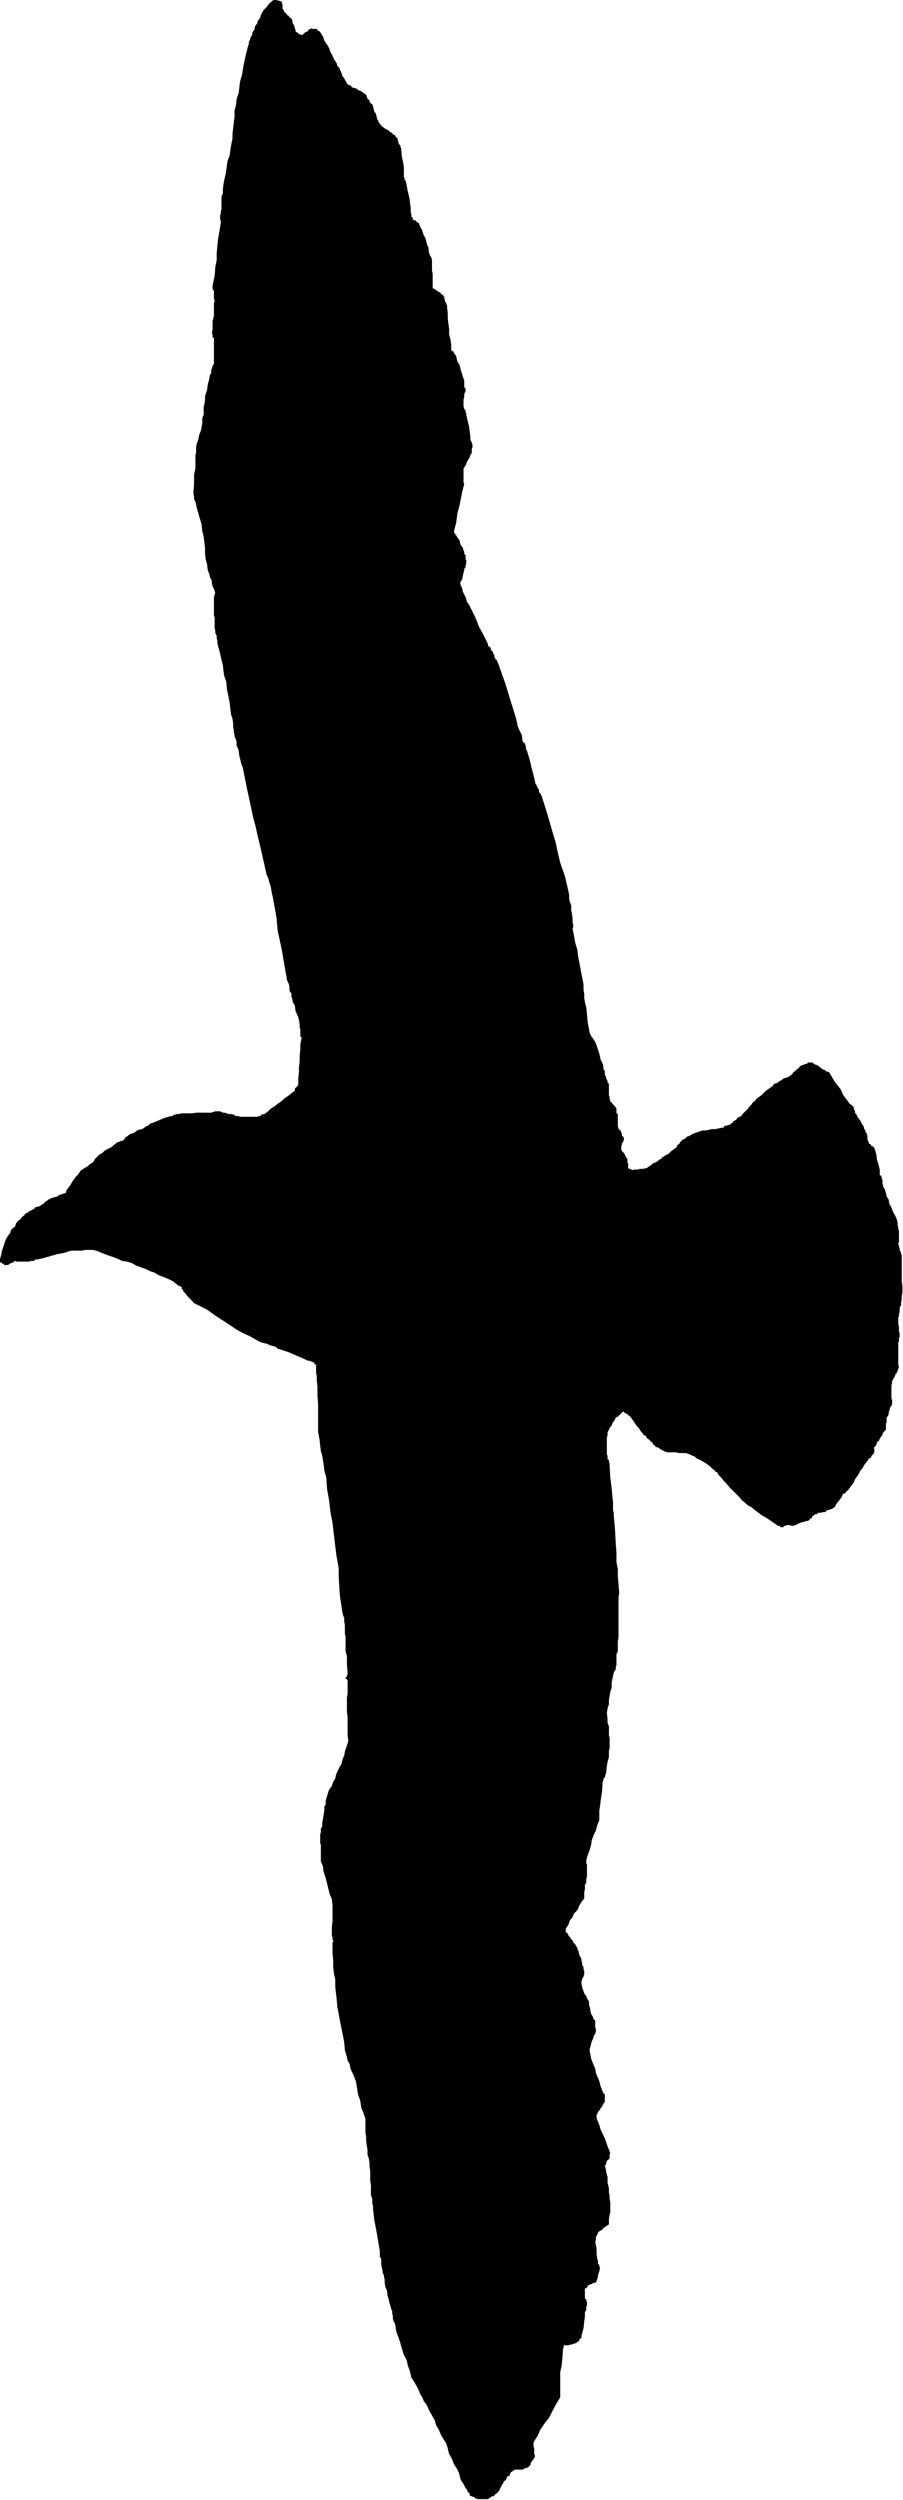 <svg xmlns="http://www.w3.org/2000/svg" fill-rule="evenodd" height="588.515" preserveAspectRatio="none" stroke-linecap="round" viewBox="0 0 1317 3642" width="212.752"><style>.brush0{fill:#fff}.pen0{stroke:#000;stroke-width:1;stroke-linejoin:round}</style><path style="stroke:none;fill:#000" d="m771 3594-1 1h-1l-2 1h-2l-2 2h-12l-3 2-3 2-1 2-1 3-3 1-1 2-1 3-3 2-1 3-1 1-2 3-1 3-1 1-1 3-2 2-1 1-1 1-2 1-1 2-2 1h-2l-1 1-3 2-1 1h-15l-3-1h-1l-1-2h-2l-1-1h-1l-2-1h-1v-3l-1-1-2-2-1-3-2-2-3-6-4-6-1-4-2-7-3-6-4-6-3-8-4-7-2-8-2-7-4-6-4-7-3-7-4-7-2-7-4-7-4-7-3-7-2-3-3-4-2-5-3-5-2-5-3-6-4-7-4-6-2-9-3-8-2-9-4-7-3-10-2-7-3-9-3-8-1-7-1-5-2-3-1-4v-4l-1-4v-3l-1-2-2-7-1-3-1-5-1-3-1-3v-3l-1-5-2-4-1-7v-4l-1-4v-2l-2-4v-3l-1-4-1-5v-8l-2-3v-8l-2-12-2-12-2-11-2-10-1-9-1-8v-5l-1-2v-7l-2-6v-14l-1-7v-13l-1-8v-5l-1-6-2-6v-7l-1-6-1-7v-6l-1-6v-20l-3-9-3-7-1-7-1-5-2-5-1-4-1-6-1-7-1-5-2-5-2-5-2-4-2-5-1-6-3-5-1-5-3-10-1-12-2-10-2-10-2-10-2-11-2-10-1-12-1-8-1-10v-10l-2-9-1-10v-9l-1-10v-16l1-1v-2l-1-1v-4l-1-1v-13l1-9v-24l-1-8-3-7-2-8-2-8-2-8-3-9-1-8-3-7v-24l-1-3v-12l1-4v-5l2-3v-6l1-5 1-6 1-6v-6l2-3v-5l1-4 1-3 2-7 2-4 3-4 2-6 3-5 1-5 2-5 3-6 3-5 1-4 1-4 2-4 1-6 1-3 2-6 1-3 1-4-1-8v-27l-1-7v-21l1-5v-20l-1-1v-1h-2v-2l2-1v-2l1-2v-1l-1-13v-12l-2-8v-21l-1-4v-12l-1-6v-5l-2-5-1-5-1-8-2-12-1-12-1-20v-10l-3-17-2-15-2-17-2-17-3-16-2-17-3-17-1-16-3-11-1-9-1-6-1-6-2-7-1-8-1-9-2-11v-40l-1-13v-13l-1-9v-6l-1-5v-12h-2v-1l-1-2-3-1-2-1-5-1-6-3-5-2-7-3-9-4-12-4-4-1-3-3-4-1-4-1-4-2-4-1-4-1-3-1-14-8-11-5-9-5-9-6-9-6-11-7-14-10-20-10-1-2-3-3-1-1-3-3-1-1-2-3-2-2-2-2v-2l-2-1v-3l-2-1-3-1-2-2-3-2-2-2-2-1-2-1-2-1-7-3-8-3-7-4-6-2-6-3-8-3-6-2-7-4-7-2-7-1-6-3-8-3-6-2-8-3-7-3-7-2h-12l-4 1h-15l-5 1-5 2-5 1-6 1-7 2-7 2-7 2-9 2h-3l-1 2h-5l-2 1H24l-2-1-2 1v1h-1l-1 1h-2l-1 1h-1l-2 2H6l-1-2H3v-1H2l-1-1H0v-5l1-3 1-4 1-5 2-6 3-9 2-4 2-3 3-4 1-4 3-3 3-2 1-4 3-4 4-3 2-3 3-2 2-3 3-1 2-2 4-2 4-2 1-2h1l2-1h2l2-1h1l1-2h1l2-1 1-1 1-1 2-2h1l1-1 1-1 4-2 3-1 3-1 4-1 2-2 4-1 2-1 4-1 1-4 3-4 3-4 2-4 3-4 2-3 3-3 3-4 2-3 2-1 3-2 3-2 2-1 3-3 2-1 3-2 1-2 1-1v-1l2-2 1-1 1-1 3-3 4-2 3-3 3-2 4-2 4-2 3-3 3-2 2-2h2l1-1h1l2-1h2l2-2v-1h1l1-1v-2h2l1-1 4-3 4-1 2-1 4-3 2-1 5-1 2-1 4-3 3-1 1-1 2-2 3-1 3-1 7-3 7-3 10-3h2l3-2h1l3-1h4l2-1h16l7-1h21l6-2h7l4 2h2l4 1 2 1h4l4 1 3 2h4l2 1h26l1-1h3l1-2h1l2-1h2l5-4 4-4 5-3 5-4 6-4 4-4 6-4 5-4 1-1 2-1 1-1v-3l1-1 2-2 1-1 1-3v-8l1-9v-7l1-9v-8l1-9v-8l2-9-2-2v-10l-1-3v-5l-2-10-4-9-1-8-3-5-1-6-1-2v-5l-2-2-1-4v-4l-1-4-2-4-1-3v-3l-1-4-6-35-6-28-2-21-3-16-2-11-2-9-1-7-3-9v-2l-1-1v-1l-1-2v-1l-1-1-5-22-4-18-4-16-3-14-4-15-4-19-5-23-6-30-1-2v-1l-1-1v-1l-3-12-1-8-3-7v-5l-1-4-2-4v-3l-1-3v-3l-1-5v-5l-1-7-2-6-1-8-1-9-2-10-2-10-1-11-3-8-1-7-1-9-2-8-2-9-3-11-1-4v-4l-1-3v-4l-2-4v-3l-1-4v-15l-1-3v-28l1-2v-2l1-1-2-6-2-4-1-4v-3l-1-3-2-3v-2l-1-3v-1l-1-1v-2l-1-1-1-9-2-7-1-8v-9l-1-8-1-9-2-7-1-10-3-10-2-7-2-7-1-5-1-4-2-4v-3l-1-6 1-14v-12l2-10v-19l1-4v-8l1-5 2-5 1-5 1-4 2-5 1-5 1-5v-8l2-5v-11l1-4 1-6v-6l3-9 1-8 2-7 1-6 2-4v-4l1-2 1-4 2-3v-38h-2v-5l-1-2 1-5v-12l2-8v-18l1-4-1-3v-11l-2-3v-5l3-14 1-13 2-10v-10l1-11 1-10 2-11 2-13v-3l-1-1v-7l1-1v-4l1-3v-19l2-4v-6l1-8 1-6 2-8 1-6 1-8 1-6 3-8 1-8 1-6 2-10v-7l1-8 1-9 1-8v-9l2-7 1-9 1-4 2-5 1-8 1-9 3-10 2-13 3-14 4-16 1-2v-3l1-2 1-2v-2l2-3 1-2v-3l3-4 1-5 3-4 1-4 3-3 1-4 2-4 2-4 1-1 3-3 1-1 2-3 1-1 3-3 1-1 3-2h6v1h3l1 1h2v2l1 2v6l1 2 1 1 1 3 2 1 2 3 2 1 1 2 3 2 1 2 1 5 2 3 1 4v1l1 1v3l2 1 1 1h1l1 2h2l2 1h1l1-1 2-2 1-1 3-1 1-1 1-2 3-1 1-1 1 1h7v1h1l1 2h2v1l1 1 4 6 2 6 4 6 3 5 2 6 3 5 2 5 4 6 1 4 3 3 1 3 2 4 1 4 3 4 2 4 3 5 3 1 2 1 1 2 3 1 4 1 2 2 5 2 4 3 3 2 1 3 1 3 2 1 1 2 1 3 3 2 1 3 1 4 1 4 2 2 1 4 1 4 2 4 1 2 3 4 5 4 4 2 3 2 1 2h3v2h1v1h1l2 1 1 2 1 1 2 2v2l1 2v2l1 2 2 2v2l1 2 1 12 2 9 1 7v14l1 1v3l2 2v2l1 2v3l1 3v2l3 12 1 8 1 7v6l1 4v3l2 1v3h1l1 1h2l1 1 1 2h1l2 1 1 3 1 3 2 3 1 3 1 3 1 3 2 3 1 3 1 4 1 4 2 4v4l1 4 1 3 2 3 1 4v15l1 5v21l3 1 1 1 3 2 1 1 3 1 1 2 3 2 1 1 1 2v2l1 3v1l2 3v1l1 2v3l1 8v8l1 8 1 7v8l2 8 1 7v8l1 1 2 1 1 2v1h1v1l2 2 1 4 1 5 3 4 1 4 1 4 2 6 1 4 2 5v10l2 2v4l-2 4v5l-1 3v10l1 3v1l2 2v3l1 1v3l1 3v1l3 12 1 8 1 7v5l2 3v2l1 1v5l-1 2v6l-2 3-1 3-1 2-2 3-1 2-1 3-1 2-2 3-1 2v20l1 2-3 12-2 10-2 10-3 11-1 8-1 7-2 7-1 5 1 2 3 4 1 2 3 4 1 4 1 3 3 4 1 4 1 2v3l2 2v6l1 1v6l-1 1v3l-2 3v2l-1 3-1 5-1 5-3 5 1 4 2 4 1 5 2 4 2 4 1 3 1 4 3 4 9 18 6 15 5 9 4 8 3 6 1 4 3 2 1 3v1l1 1 2 2v2l1 1 1 2v2l1 2v1l2 1v1h1v2l1 1 11 31 7 23 5 16 4 13 2 10 3 7 3 6 1 8 1 2v1h2v1l1 1v2l1 1v4l2 4 1 4 1 3 2 7 2 9 3 11 3 13 2 3 1 3 1 1 1 2v3l2 2 1 2 1 2 7 22 5 17 4 14 4 13 3 14 4 17 7 20 6 26v6l1 5 2 5v7l1 5 1 7v5l1 5v3l-1 1v1l2 10 2 11 3 10 1 9 2 10 2 11 2 10 2 10v8l1 6v6l1 6 2 8 1 9 1 12 3 16 1 2 1 2 1 2 2 2 1 2 2 3 1 2 1 3 4 12 2 9 3 6 1 5v3l2 2v5l1 3 1 1v2l1 2 1 2v2l2 2v17l1 2v3l1 3v1l2 1 1 2 1 1 1 1 2 2 1 2 1 1v7l2 1v18l1 3 1 2 2 1 1 3 1 2v3l2 1 1 3-1 4-2 3v2l-1 2v5l1 2 2 2 1 1 1 2 1 1v2l2 2 1 2v5l1 1v7h1v1h3v1h2v1l3-1h5l3-1h5l3-1h2l4-3 3-2 2-2 3-1 2-1 3-2 1-1 1-1h2l1-2 1-1 2-1 3-2 4-2 4-4 7-5 1-1 1-3 2-1 1-1 1-2 1-1 1-1 2-2 3-1 1-1 2-2 3-1 2-1 3-2 3-1 2-1 4-1 5-2h5l5-1 4-1h5l5-1 5-1h2l1-2 2-1h2l2-1h2l2-2 2-1 1-1 1-2 3-1 1-1 1-2 1-1 3-1 2-1 2-3 2-2 3-3 3-3 2-3 3-3 2-3 3-2 2-3 4-3 3-2 4-4 2-2 4-3 3-2 4-3 2-3 4-1 4-3 2-1 4-3 4-1 4-2 3-2 2-2 1-2 2-1 2-2 1-1 3-2 1-2 3-2h1l2-1h1l1-1h3l1-2h7l2 2 2 1 3 1 3 2 2 2 3 2 3 1 2 2 4 1 9 15 8 10 4 9 4 5 3 4 2 3 3 2 3 3v2l1 2v1l1 1v3l2 1v1l1 2 1 2 1 1 2 3 1 1 1 3 2 3 1 1 1 3v2l2 1v3l1 1 1 1v1l1 3v5l1 2v1l1 1v2l2 1h1v1l1 2h2v1h1l1 1 3 10 1 8 2 6 1 4 1 4v8l2 1v1l1 1v3l1 1v7h1v3l2 3 2 6 1 5 3 5 1 6 3 5 2 6 4 7 2 5 1 4v4l1 3v2l1 4v16l-1 1v1l1 3v2l1 1v3l2 4v2l1 2v38l1 7v9l-1 6v5l-1 4v4l-2 3v7l-1 2v4l-1 1v10l1 4v7l1 2v6l-1 1v5l-1 2v32l1 4-1 2-1 3-1 3-2 2-1 3-1 2-2 3-1 3v2l-1 3v20l1 1v7l-1 2-2 3-1 4-1 3v2l-1 3-2 2v7l-1 2v9l-4 4-1 3-2 3-2 3-1 3-3 2-1 4-4 5h1v6l-1 2-3 3-1 3-3 1-1 2-2 3-2 2-2 3-2 4-3 3-3 6-2 3-3 4-2 5-3 4-3 4-1 1-1 2-1 1-2 1-1 2-1 1h-2l-1 1-1 3-1 2-1 1-2 3-2 2-2 3-1 1-1 3-4 3-3 1-2 1h-2l-2 1-1 2h-3l-4 1h-4l-1 2h-3l-1 1h-1v1l-2 1-1 1v2h-1l-2 1v1l-3 2h-2l-3 1-4 1-3 1-4 2-2 1-3 1h-3l-2-1h-5l-1 1h-3v2h-5l-1-2h-3l-1-1-13-9-10-6-8-6-6-5-4-2-4-3-3-3-3-2-3-4-5-5-5-5-5-5-6-7-3-3-3-4-2-2-2-2-1-1-1-3-3-1-1-2-3-2-1-1-3-3-7-5-7-4-5-2-3-3-3-1-4-2-3-1-2-1h-11l-4-1h-13l-5-2-4-2-4-3-4-1-1-2-2-1-1-1v-2l-2-1-2-2-2-2-3-2-1-3-3-1-2-3-2-2-2-3-1-2-3-3-3-4-1-2-3-4-2-3-2-2-1-1h-1l-1-2h-1l-2-1-1-1h-1l-1-2-2 2-1 1-1 1-2 2-1 1-1 1-2 1h-1l-1 3-2 3-1 1-1 2-1 3-2 2-1 2-1 2-2 4v4l-1 4v24l1 2v5l2 1v3l1 2v3l1 18 2 15 1 12 1 8v12l1 4v3l2 23 1 19 1 14v13l2 10v11l1 11 1 13-1 6v58l-1 7v14l-2 4v16l-1 3v3l-1 2-2 2v2l-1 3v2l-1 3-1 6v7l-2 6-1 6-1 6v6l-2 6-1 7 1 8v6l2 5v13l1 4v15l-1 4v9l-2 7-1 6-1 9v1l-1 2v1l-1 3v1l-2 1v3l-1 1-1 15-2 13-1 9-1 6v14l-3 7-2 8-3 6-3 8-1 7-2 7-3 8-2 7v4l1 3v17l-1 4v5l-2 3v6l-1 5v9l-4 5-3 5-3 7-5 5-2 5-4 5-2 6-4 6v5l3 2 1 3 2 2 2 3 2 2 1 3 3 3 1 2 2 3v1l1 3 1 1v3l1 1v2l2 3 1 3v2l1 2v4l2 3v3l1 3v5l-1 2v1l-2 3v1l-1 3v3l1 6 2 5 1 3 1 2 2 2 1 3 1 2 2 3v5l1 3v1l1 3v2l1 4 3 5v1l1 2v1h2v11l1 2v4l-1 3-2 3-1 4-2 4-1 4-1 4-1 3v3l2 11 3 8 3 7 1 6 2 5 3 7 2 8 4 10 2 1v11l-2 3-2 4-3 4-1 2-2 2-1 3-1 1v5l2 5 2 5 2 7 3 6 4 9 3 9 4 10-1 2v6l-1 1-2 1-1 2-1 2v2l-1 1-1 2 1 2v1l1 3v3l1 2v2l1 2v9l2 8v6l1 5v5l1 4v15l-1 4-1 6v8l-2 1-1 1-2 1-1 1-2 1-2 3-3 1-3 3-1 3-1 1v1l-1 1v5l-1 2 2 10v8l1 7 1 3v4l2 2v2l1 2-1 5-2 6v2l-1 3v1l-1 2v1l-1 1-1 1h-3l-2 2h-2l-1 1h-1l-2 1v2h-1v1h-1v1h-2v15l2 1v3h1v5l-1 3v4l-2 4v6l-1 7-1 10-3 11v3h-1v1l-2 1v2h-1v1l-1 1h-1l-2 2h-1l-3 1h-1l-1 1h-3l-1 1h-8v4h-1v3l-1 13-1 10-2 9v37l-5 8-6 11-5 10-7 9-6 9-4 9-4 6-2 4v5l1 3v8l1 2v3l-1 1-1 2-1 1-2 3-1 1v2l-1 2-2 2z"/></svg>
